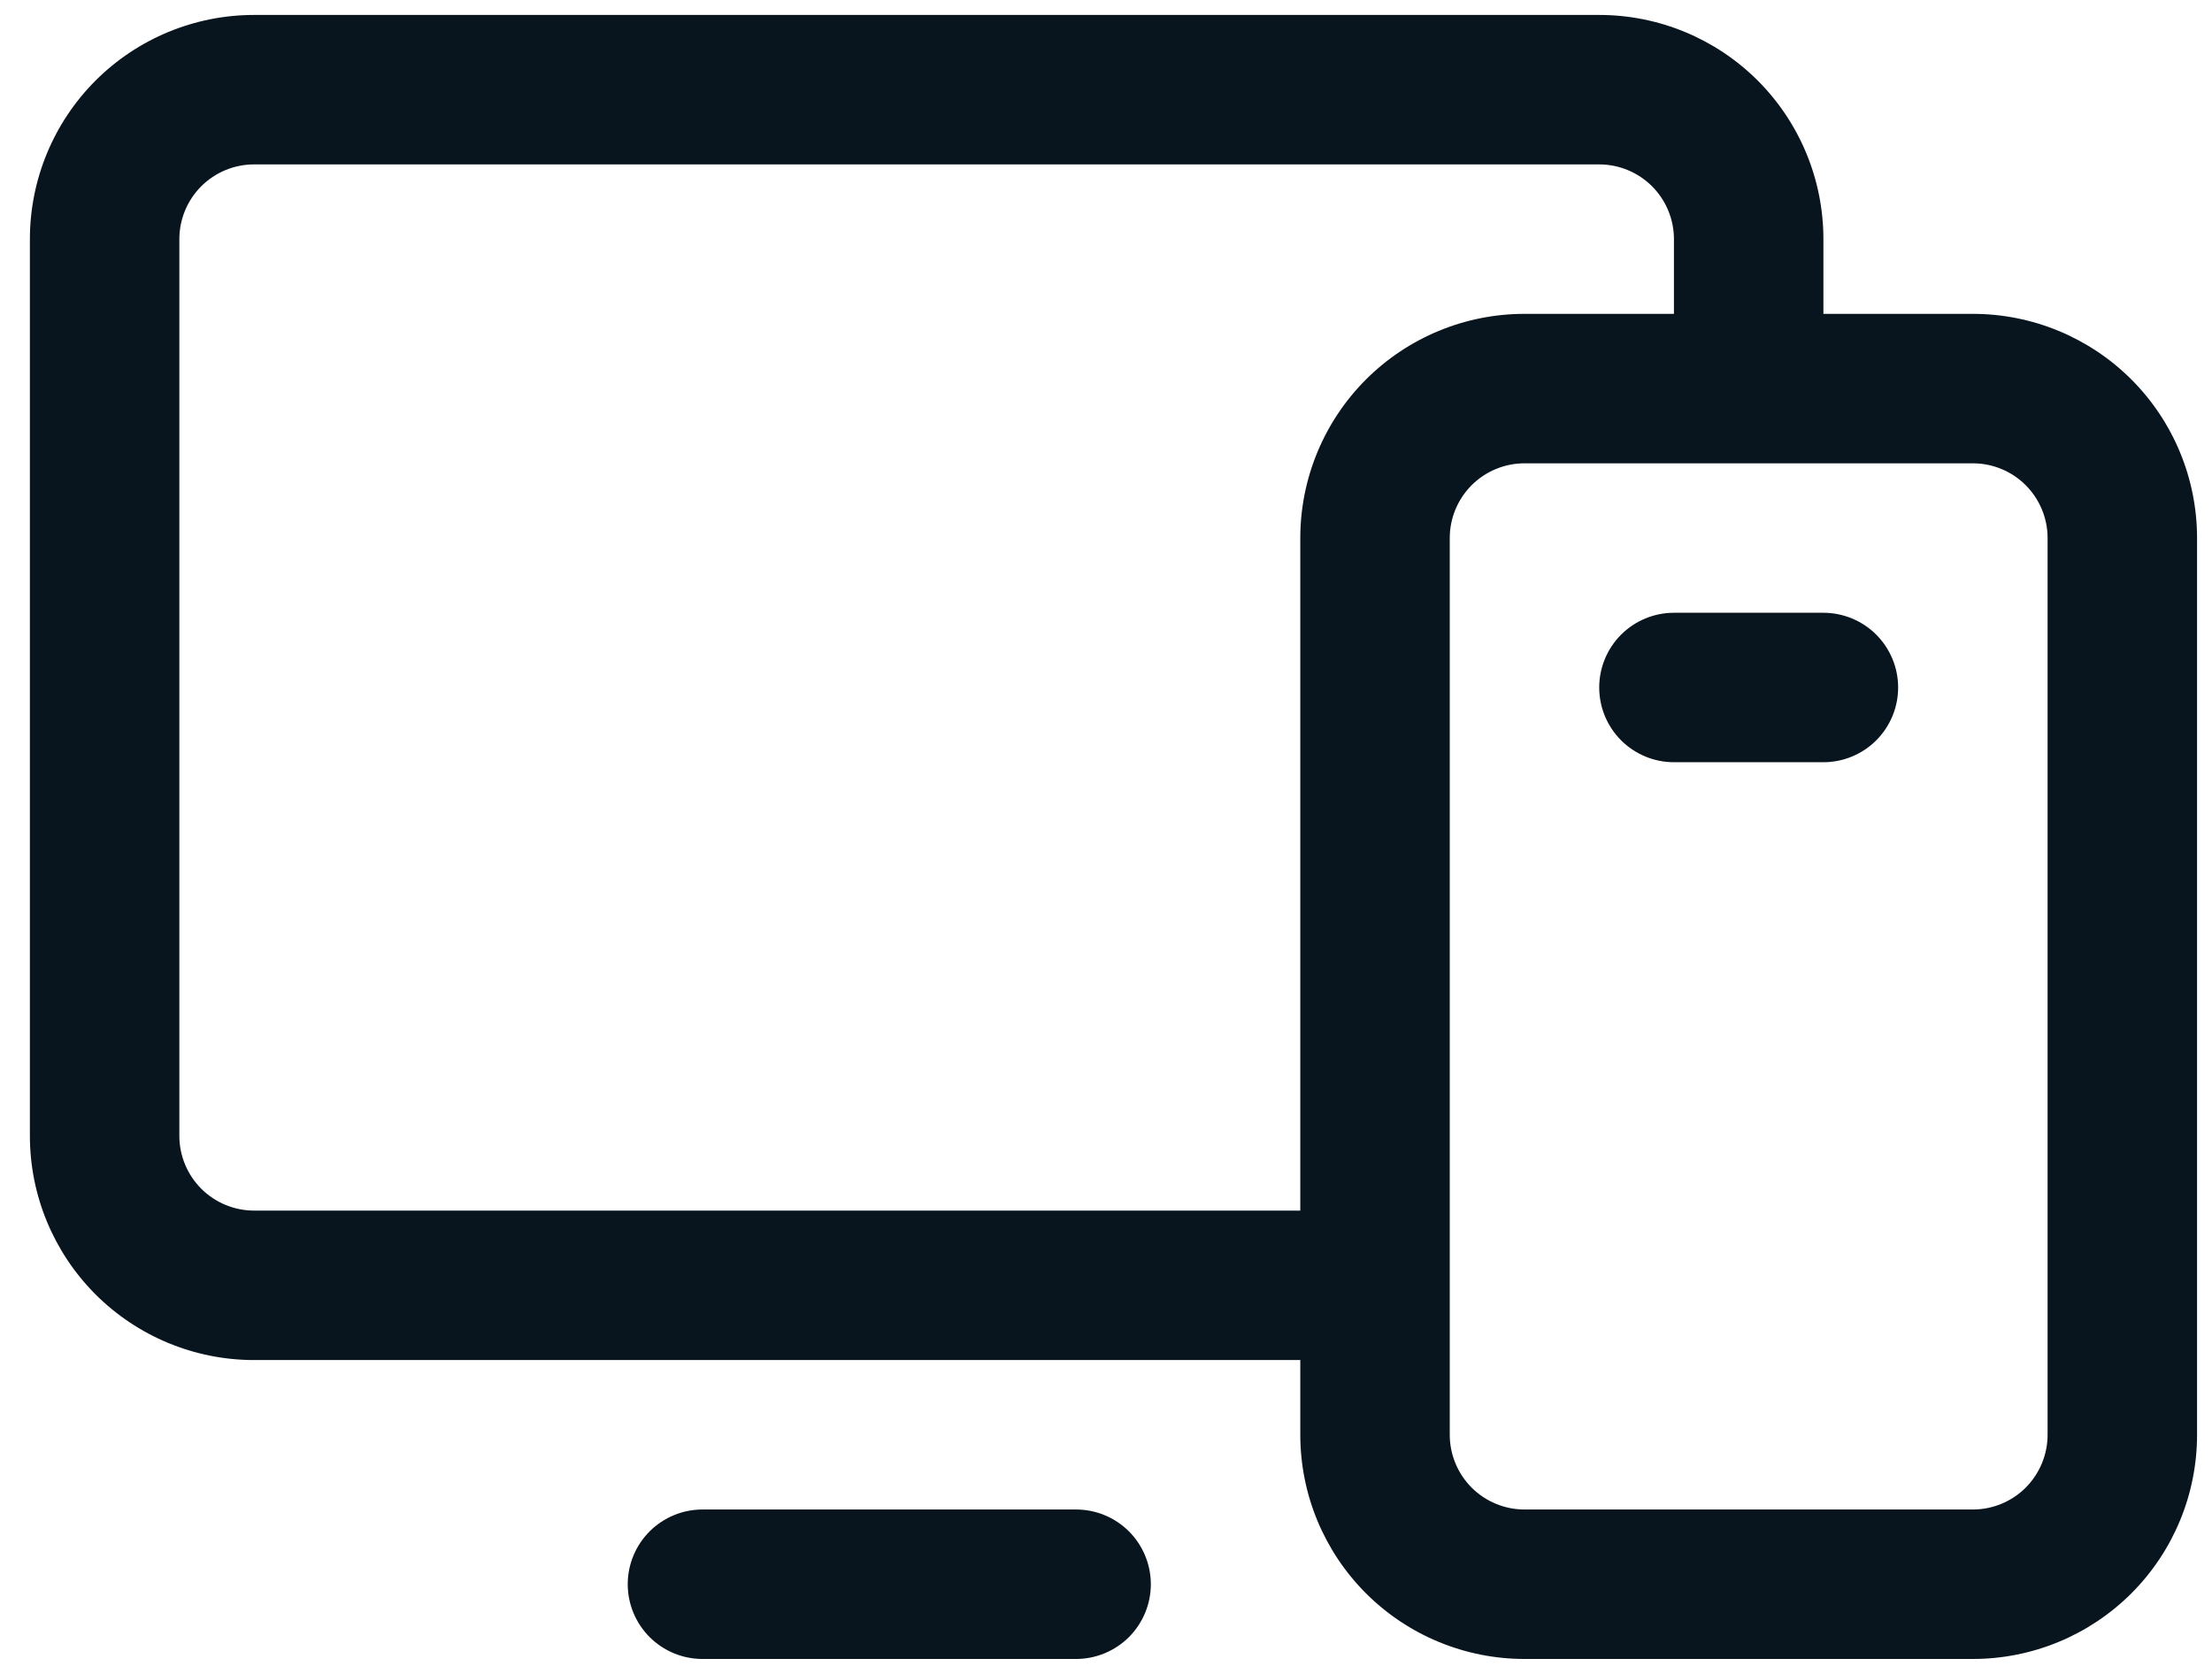<svg width="37" height="28" viewBox="0 0 37 28" fill="none" xmlns="http://www.w3.org/2000/svg">
<path d="M33 5.25H30.5V4C30.5 3.005 30.105 2.052 29.402 1.348C28.698 0.645 27.745 0.25 26.75 0.25H4.25C3.255 0.25 2.302 0.645 1.598 1.348C0.895 2.052 0.5 3.005 0.5 4V19C0.5 19.995 0.895 20.948 1.598 21.652C2.302 22.355 3.255 22.75 4.25 22.75H21.75V24C21.75 24.995 22.145 25.948 22.848 26.652C23.552 27.355 24.505 27.75 25.5 27.75H33C33.995 27.75 34.948 27.355 35.652 26.652C36.355 25.948 36.75 24.995 36.75 24V9C36.75 8.005 36.355 7.052 35.652 6.348C34.948 5.645 33.995 5.25 33 5.25ZM4.25 20.25C3.918 20.25 3.601 20.118 3.366 19.884C3.132 19.649 3 19.331 3 19V4C3 3.668 3.132 3.351 3.366 3.116C3.601 2.882 3.918 2.75 4.25 2.75H26.75C27.081 2.75 27.399 2.882 27.634 3.116C27.868 3.351 28 3.668 28 4V5.25H25.5C24.505 5.25 23.552 5.645 22.848 6.348C22.145 7.052 21.75 8.005 21.75 9V20.25H4.25ZM34.25 24C34.25 24.331 34.118 24.649 33.884 24.884C33.65 25.118 33.331 25.25 33 25.25H25.5C25.169 25.25 24.851 25.118 24.616 24.884C24.382 24.649 24.25 24.331 24.25 24V9C24.25 8.668 24.382 8.351 24.616 8.116C24.851 7.882 25.169 7.75 25.5 7.75H33C33.331 7.75 33.65 7.882 33.884 8.116C34.118 8.351 34.25 8.668 34.25 9V24ZM19.25 26.5C19.25 26.831 19.118 27.149 18.884 27.384C18.649 27.618 18.331 27.75 18 27.75H11.75C11.418 27.75 11.101 27.618 10.866 27.384C10.632 27.149 10.5 26.831 10.5 26.5C10.5 26.169 10.632 25.851 10.866 25.616C11.101 25.382 11.418 25.25 11.75 25.25H18C18.331 25.25 18.649 25.382 18.884 25.616C19.118 25.851 19.25 26.169 19.25 26.5ZM31.75 11.5C31.75 11.832 31.618 12.149 31.384 12.384C31.149 12.618 30.831 12.75 30.5 12.75H28C27.669 12.75 27.351 12.618 27.116 12.384C26.882 12.149 26.75 11.832 26.75 11.5C26.75 11.168 26.882 10.851 27.116 10.616C27.351 10.382 27.669 10.25 28 10.25H30.5C30.831 10.25 31.149 10.382 31.384 10.616C31.618 10.851 31.75 11.168 31.75 11.5Z" fill="#08151E"/>
</svg>
